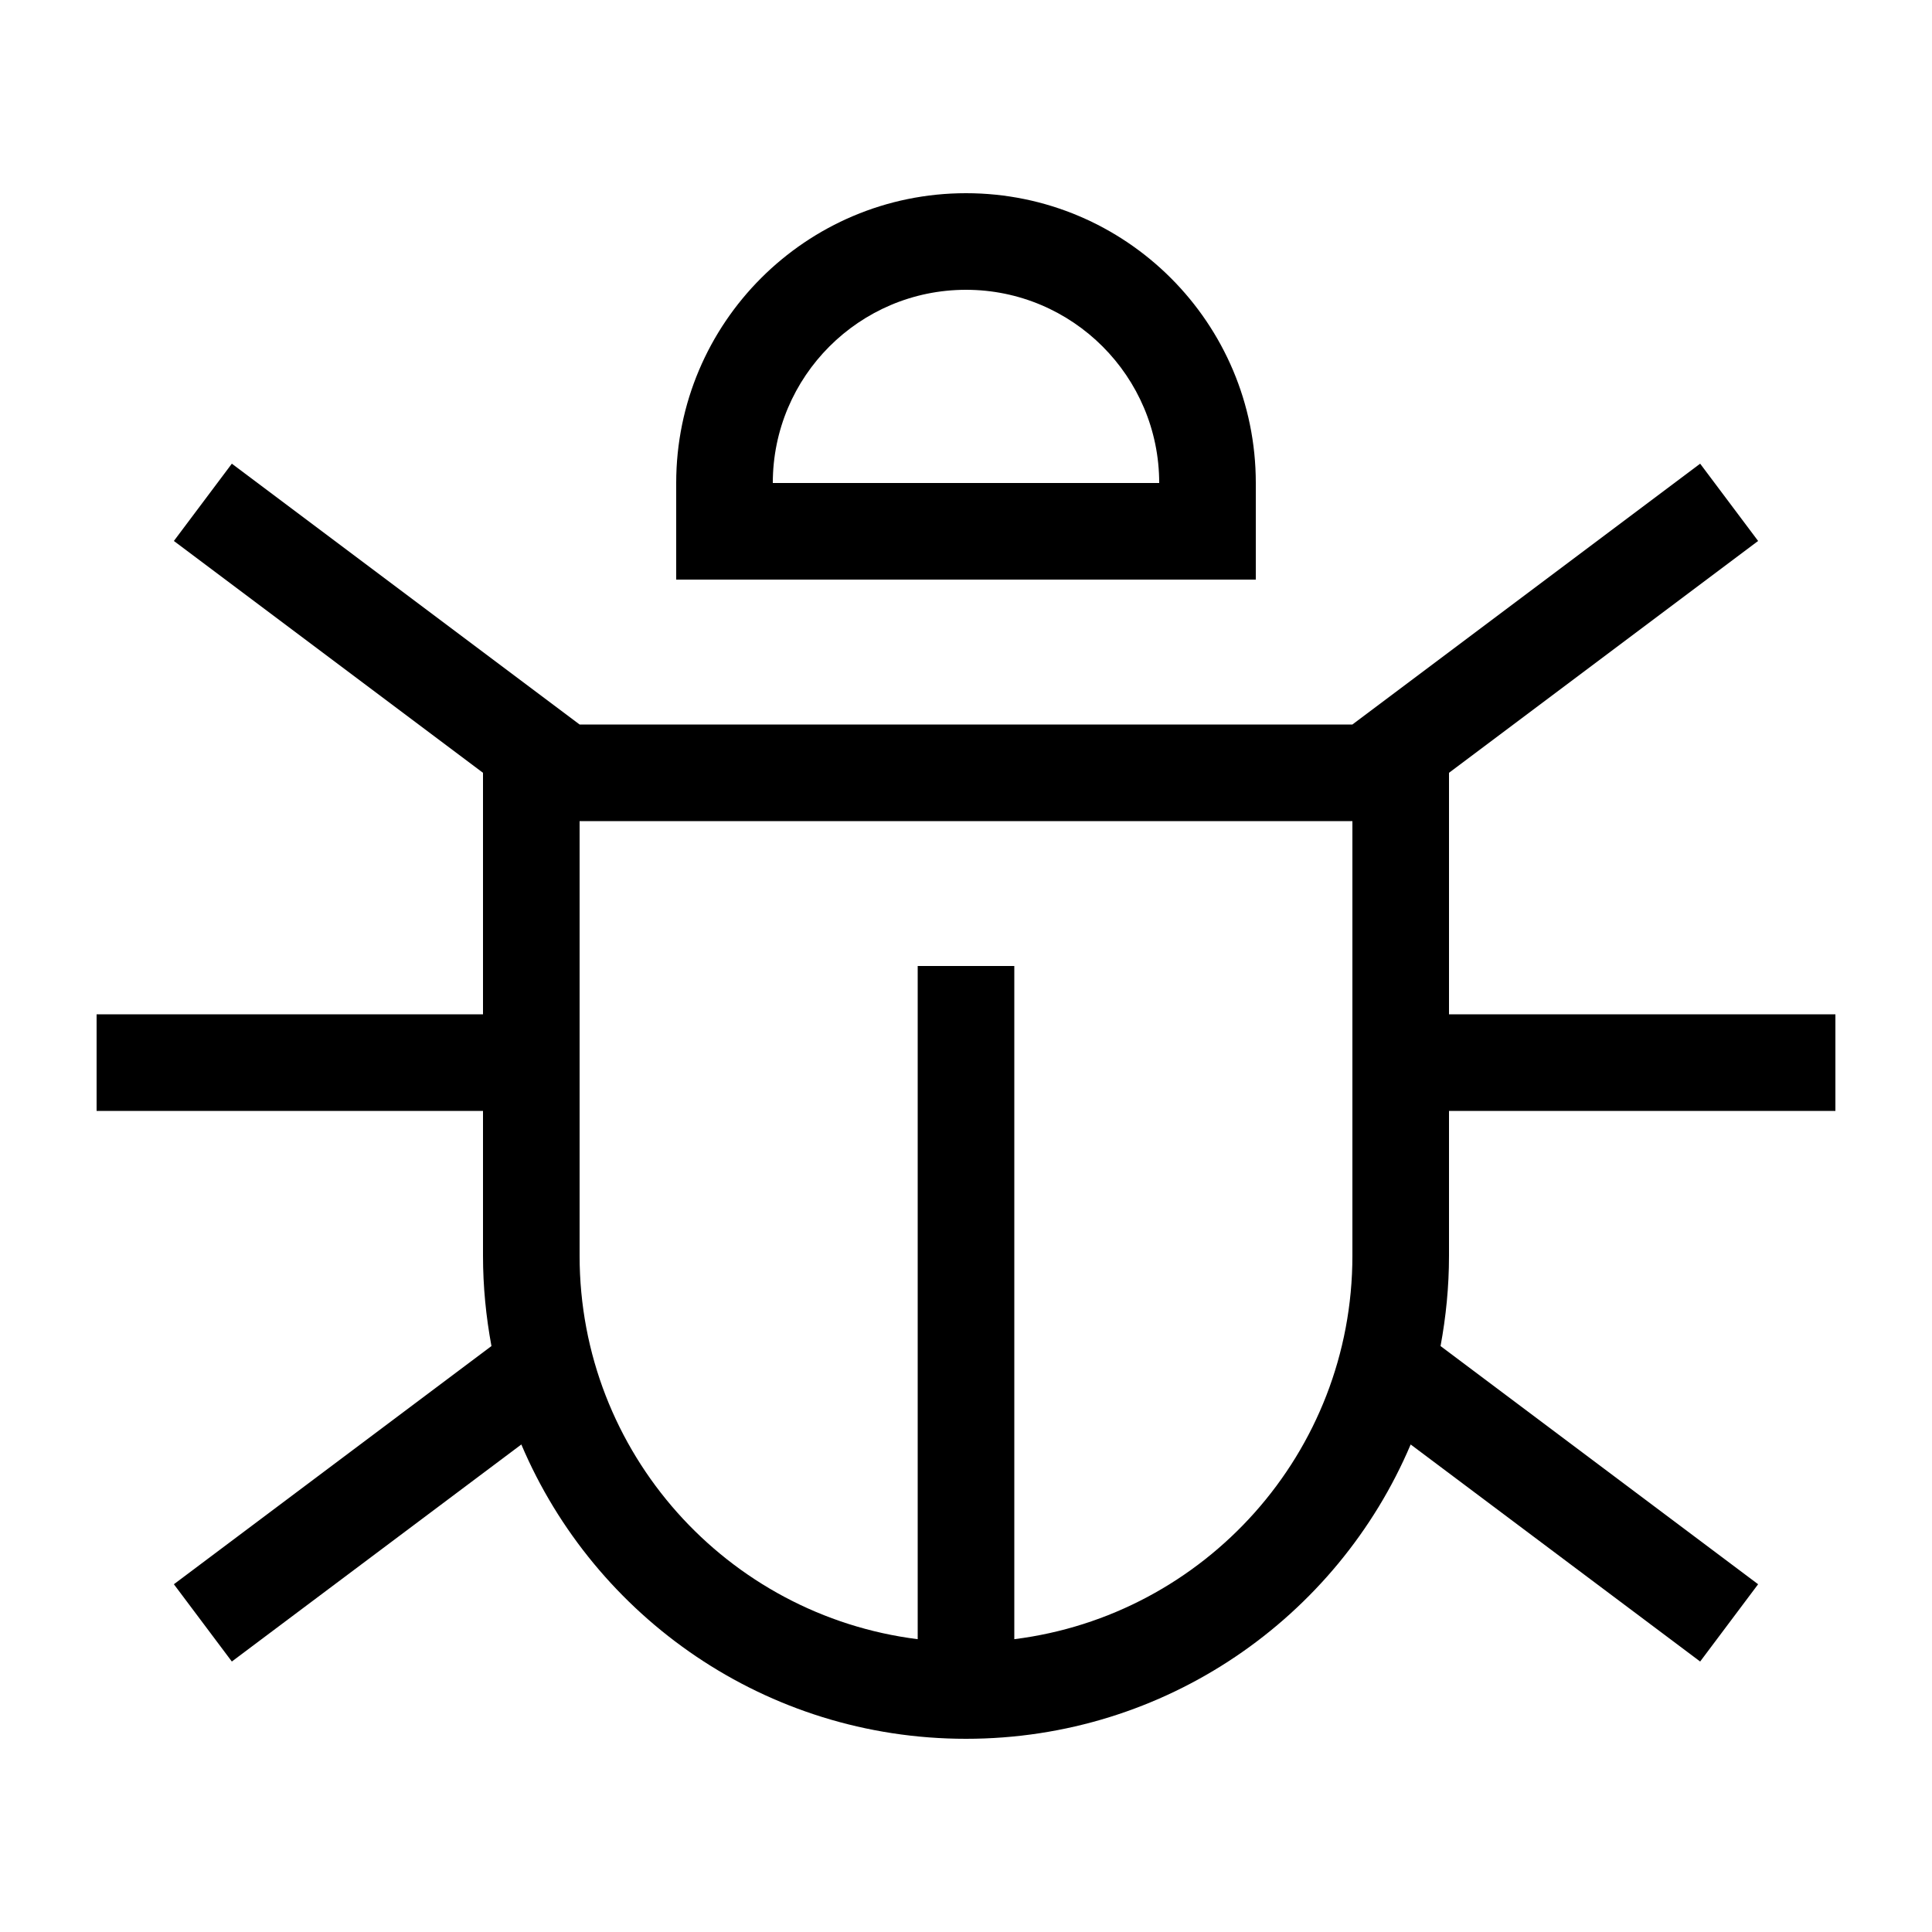 <svg xmlns="http://www.w3.org/2000/svg" viewBox="0 0 640 640"><!--! Font Awesome Pro 7.1.0 by @fontawesome - https://fontawesome.com License - https://fontawesome.com/license (Commercial License) Copyright 2025 Fonticons, Inc. --><path fill="currentColor" d="M320 96C355.3 96 384 124.7 384 160L256 160C256 124.7 284.7 96 320 96zM224 160L224 192L416 192L416 160C416 107 373 64 320 64C267 64 224 107 224 160zM448 416C448 481.3 399.1 535.1 336 543L336 320L304 320L304 543C240.9 535.1 192 481.3 192 416L192 272L448 272L448 416zM480 416L480 368L608 368L608 336L480 336L480 256L569.6 188.8L582.4 179.2L563.2 153.6L550.4 163.2L448 240L192 240L89.6 163.2L76.8 153.6L57.6 179.2L70.4 188.8L160 256L160 336L32 336L32 368L160 368L160 416C160 426.2 161 436.2 162.8 445.9L70.4 515.2L57.6 524.8L76.8 550.4L89.6 540.8L172.7 478.5C197 535.8 253.8 576 320 576C386.2 576 443 535.8 467.3 478.5L550.4 540.8L563.2 550.4L582.4 524.8L569.6 515.2L477.2 445.9C479 436.2 480 426.2 480 416z"/></svg>